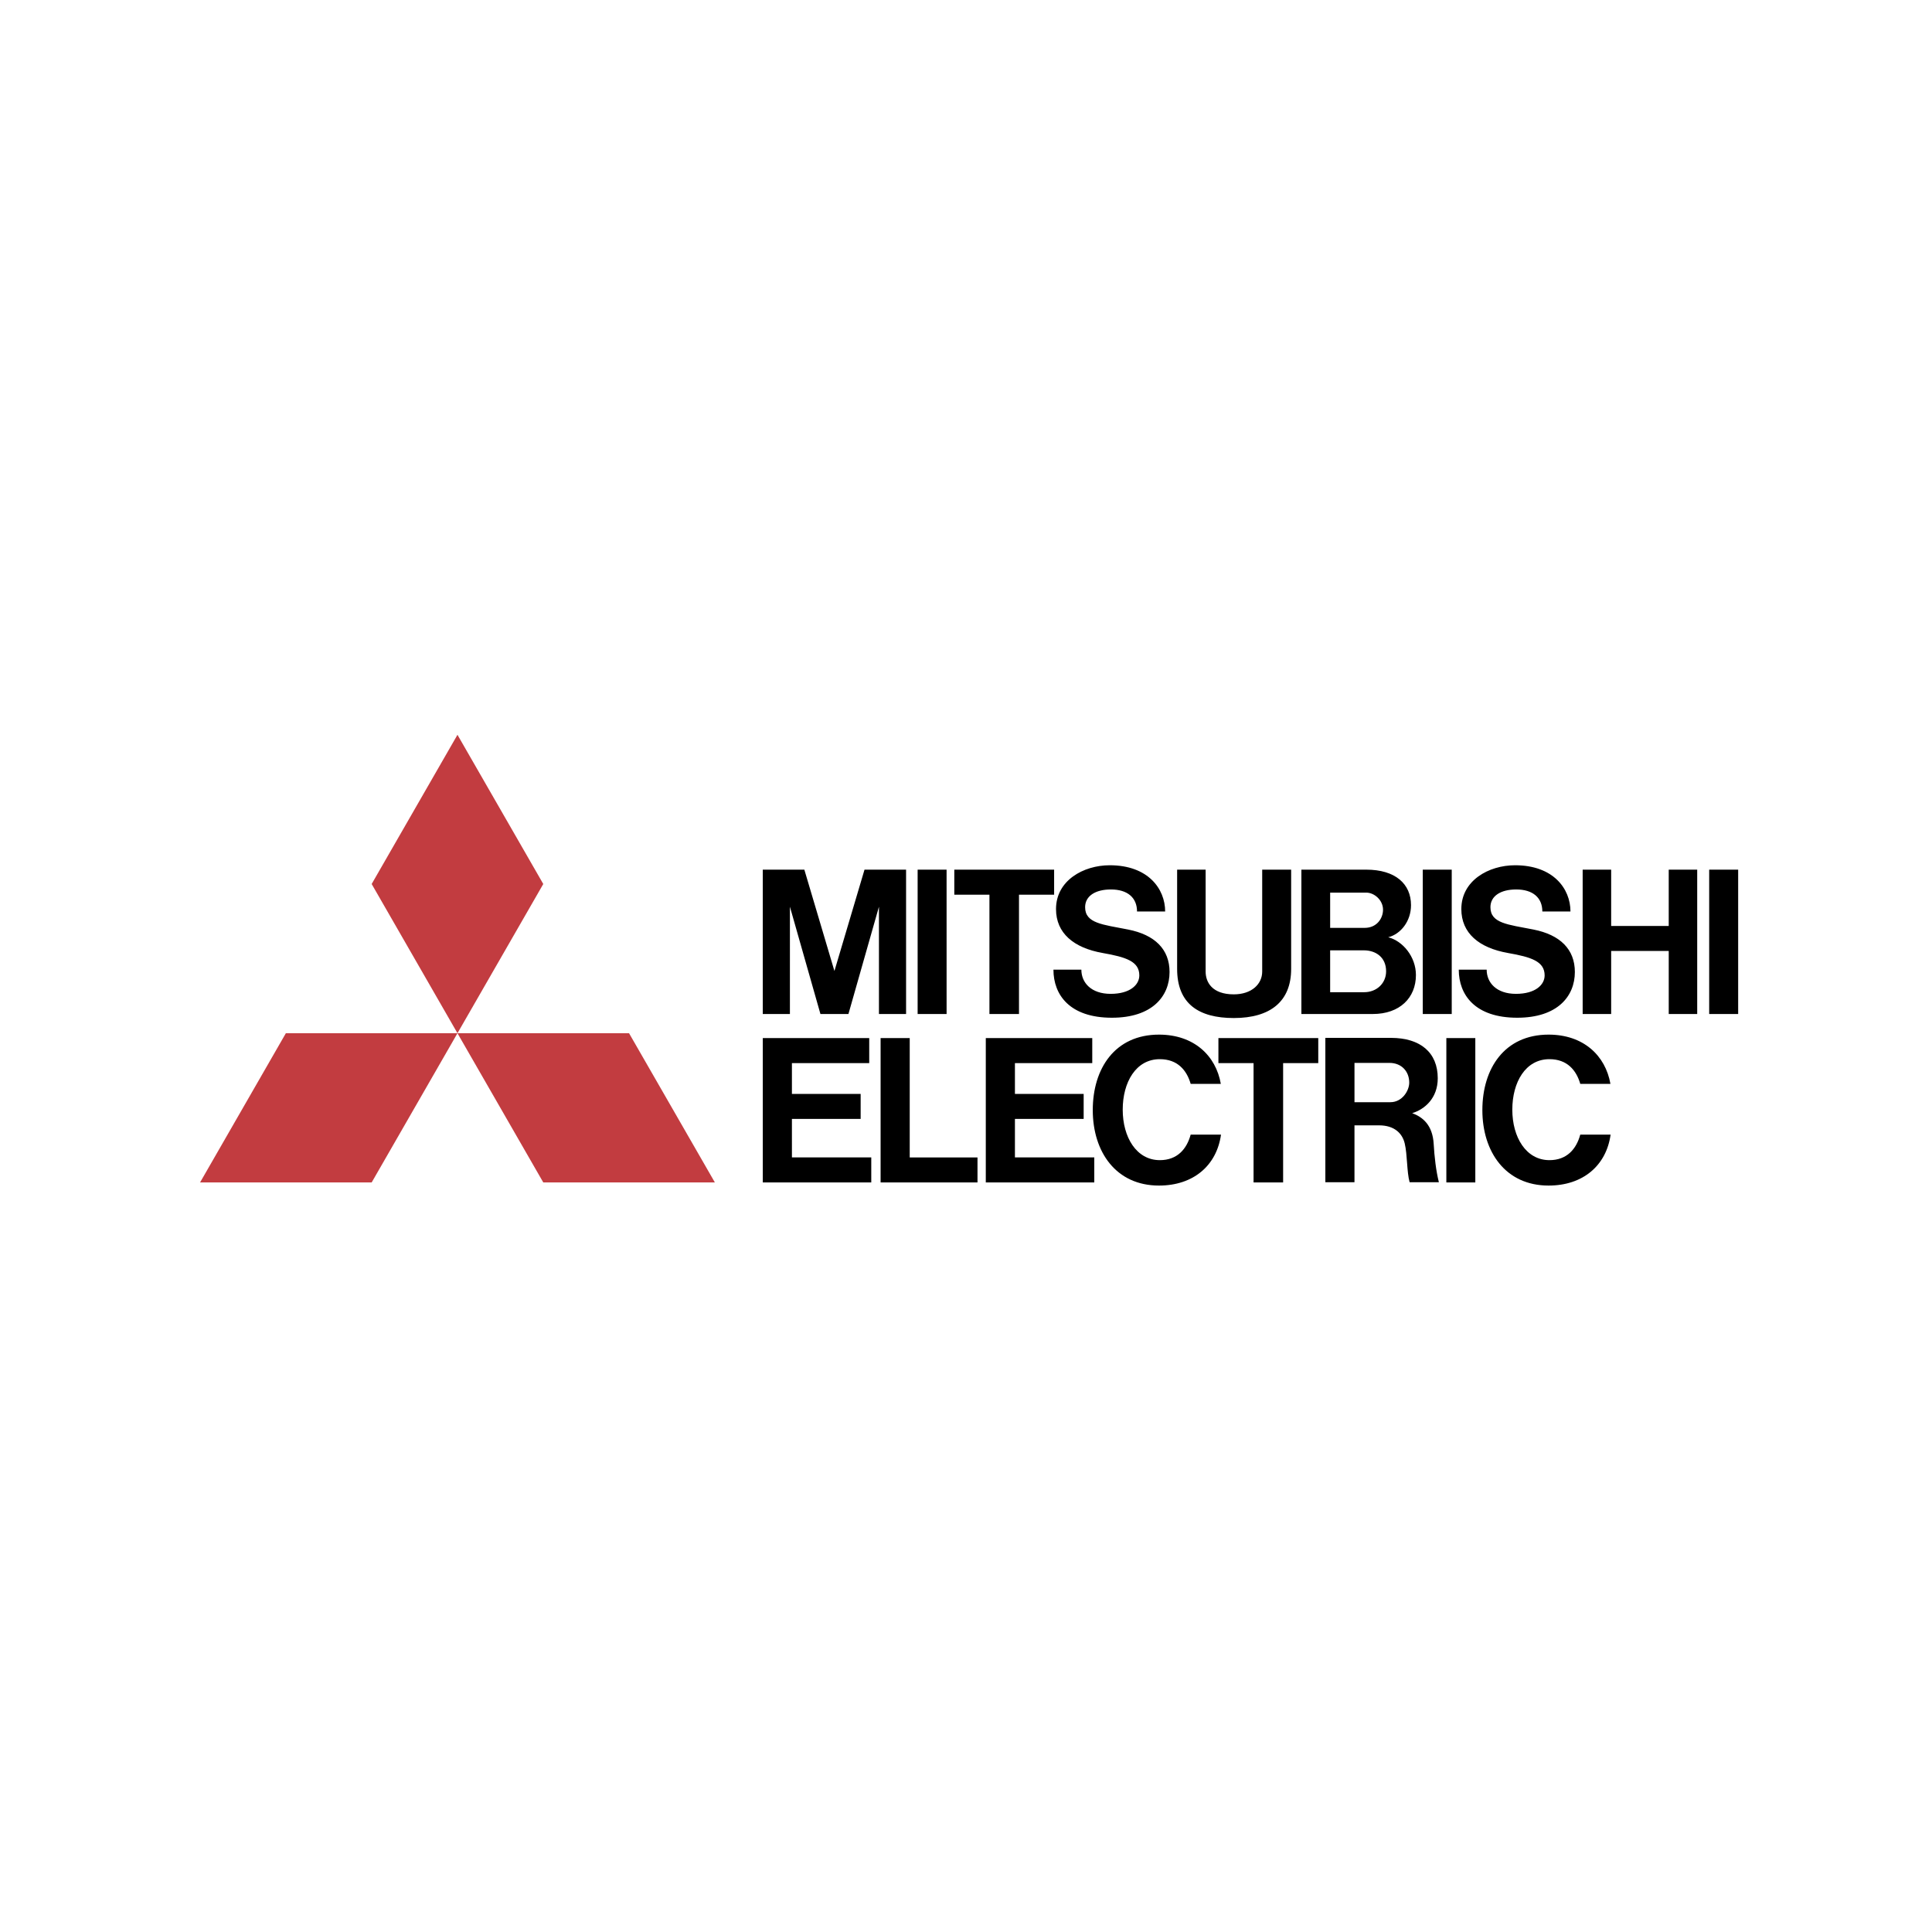 <svg width="200" height="200" viewBox="0 0 200 200" xmlns="http://www.w3.org/2000/svg"><title>mitsubishi-electric</title><g fill="none" fill-rule="evenodd"><path fill="#C23C40" d="M38.475 122.406H20.71l8.882-15.447h17.765zM56.24 122.406h17.763L65.12 106.96H47.357zM56.24 91.512l-8.883-15.447-8.882 15.447 8.882 15.447z"/><path fill="#000" d="M81.979 115.83h7.115v-2.59h-7.115v-3.188h8.003v-2.591H78.963v14.945h11.23v-2.59H81.98zM81.772 93.863l3.16 11.108h2.897l3.16-11.108v11.108h2.808V90.027h-4.303l-3.114 10.49-3.114-10.49h-4.303v14.944h2.809zM150.283 90.027h-2.999v14.944h2.999zM152.724 107.46h-2.998v14.946h2.998zM179.934 90.027h-3v14.944h3zM97.99 90.027h-2.997v14.944h2.998zM172.746 95.855h-5.959v-5.828h-2.95v14.944h2.95v-6.526h5.96v6.526h2.947V90.027h-2.948zM102.426 104.97h3.06V92.618h3.637v-2.59H98.789v2.59h3.637zM129.768 122.406h3.06v-12.354h3.638v-2.591H126.13v2.59h3.638zM127.72 105.387c3.82 0 5.939-1.746 5.939-5.082V90.027h-2.997v10.551c0 1.286-1.08 2.357-2.94 2.357-2.252 0-2.916-1.266-2.916-2.357v-10.55h-2.95v10.277c0 3.592 2.22 5.082 5.865 5.082zM105.065 115.83h7.115v-2.59h-7.115v-3.188h8.005v-2.591h-11.021v14.945h11.231v-2.59h-8.215zM137.813 104.97h4.295c2.8 0 4.468-1.682 4.468-4.035 0-1.9-1.37-3.534-2.867-3.909 1.306-.333 2.358-1.674 2.358-3.323 0-2.203-1.622-3.677-4.637-3.677h-6.711v14.944h3.094zm3.399-2.257h-3.516v-4.335h3.481c1.254 0 2.312.723 2.312 2.173 0 1.224-.96 2.162-2.277 2.162zm.223-10.31c.818 0 1.735.762 1.735 1.77 0 .894-.641 1.88-1.903 1.88h-3.57v-3.65h3.738zM146.19 115.234c1.278-.389 2.646-1.537 2.646-3.612 0-2.657-1.792-4.182-4.844-4.182H137.2v14.943h3.015v-5.887h2.557c1.547 0 2.392.806 2.644 1.87.28 1.177.208 2.926.506 4.017h3.031c-.294-1.145-.469-2.699-.535-3.927-.107-2.02-1.167-2.83-2.228-3.222zm-5.974-1.135v-4.068h3.627c1.225 0 2.041.864 2.041 2.042 0 .831-.723 2.026-1.951 2.026h-3.717zM94.174 107.46H91.16V122.407h10.03v-2.59h-7.016zM114.154 98.655c2.415.423 3.788.871 3.788 2.318 0 .98-.966 1.91-2.968 1.91-2.003 0-3.032-1.144-3.032-2.503h-2.89c0 2.6 1.678 4.975 6.05 4.975 4.165 0 5.97-2.215 5.97-4.736 0-2.357-1.536-3.85-4.286-4.393-2.642-.521-4.455-.635-4.455-2.314 0-1.152 1.052-1.835 2.668-1.835 1.718 0 2.705.846 2.705 2.281h2.912c0-2.36-1.779-4.787-5.736-4.787-2.73 0-5.562 1.582-5.562 4.533-.001 2.484 1.816 4.022 4.836 4.55zM156.112 98.655c2.416.423 3.788.871 3.788 2.318 0 .98-.966 1.91-2.968 1.91-2.004 0-3.032-1.144-3.032-2.503h-2.889c0 2.6 1.678 4.975 6.049 4.975 4.166 0 5.969-2.215 5.969-4.736 0-2.357-1.536-3.85-4.285-4.393-2.642-.521-4.455-.635-4.455-2.314 0-1.152 1.052-1.835 2.668-1.835 1.718 0 2.705.846 2.705 2.281h2.912c0-2.36-1.778-4.787-5.736-4.787-2.73 0-5.561 1.582-5.561 4.533-.002 2.484 1.815 4.022 4.835 4.55z"/><path d="M120.063 120.098c-2.424 0-3.84-2.383-3.84-5.226 0-2.84 1.365-5.227 3.84-5.227 1.842 0 2.787 1.147 3.195 2.555h3.12c-.51-2.926-2.787-5.097-6.4-5.097-4.553 0-6.855 3.497-6.855 7.813 0 4.315 2.394 7.813 6.855 7.813 3.568 0 5.977-2.083 6.42-5.276h-3.14c-.409 1.502-1.388 2.645-3.195 2.645zM160.396 120.098c-2.426 0-3.842-2.383-3.842-5.226 0-2.84 1.365-5.227 3.842-5.227 1.84 0 2.785 1.147 3.193 2.555h3.122c-.513-2.926-2.79-5.097-6.4-5.097-4.555 0-6.857 3.497-6.857 7.813 0 4.315 2.395 7.813 6.855 7.813 3.568 0 5.979-2.083 6.42-5.276h-3.14c-.408 1.502-1.388 2.645-3.193 2.645z" fill="#000"/></g></svg>
